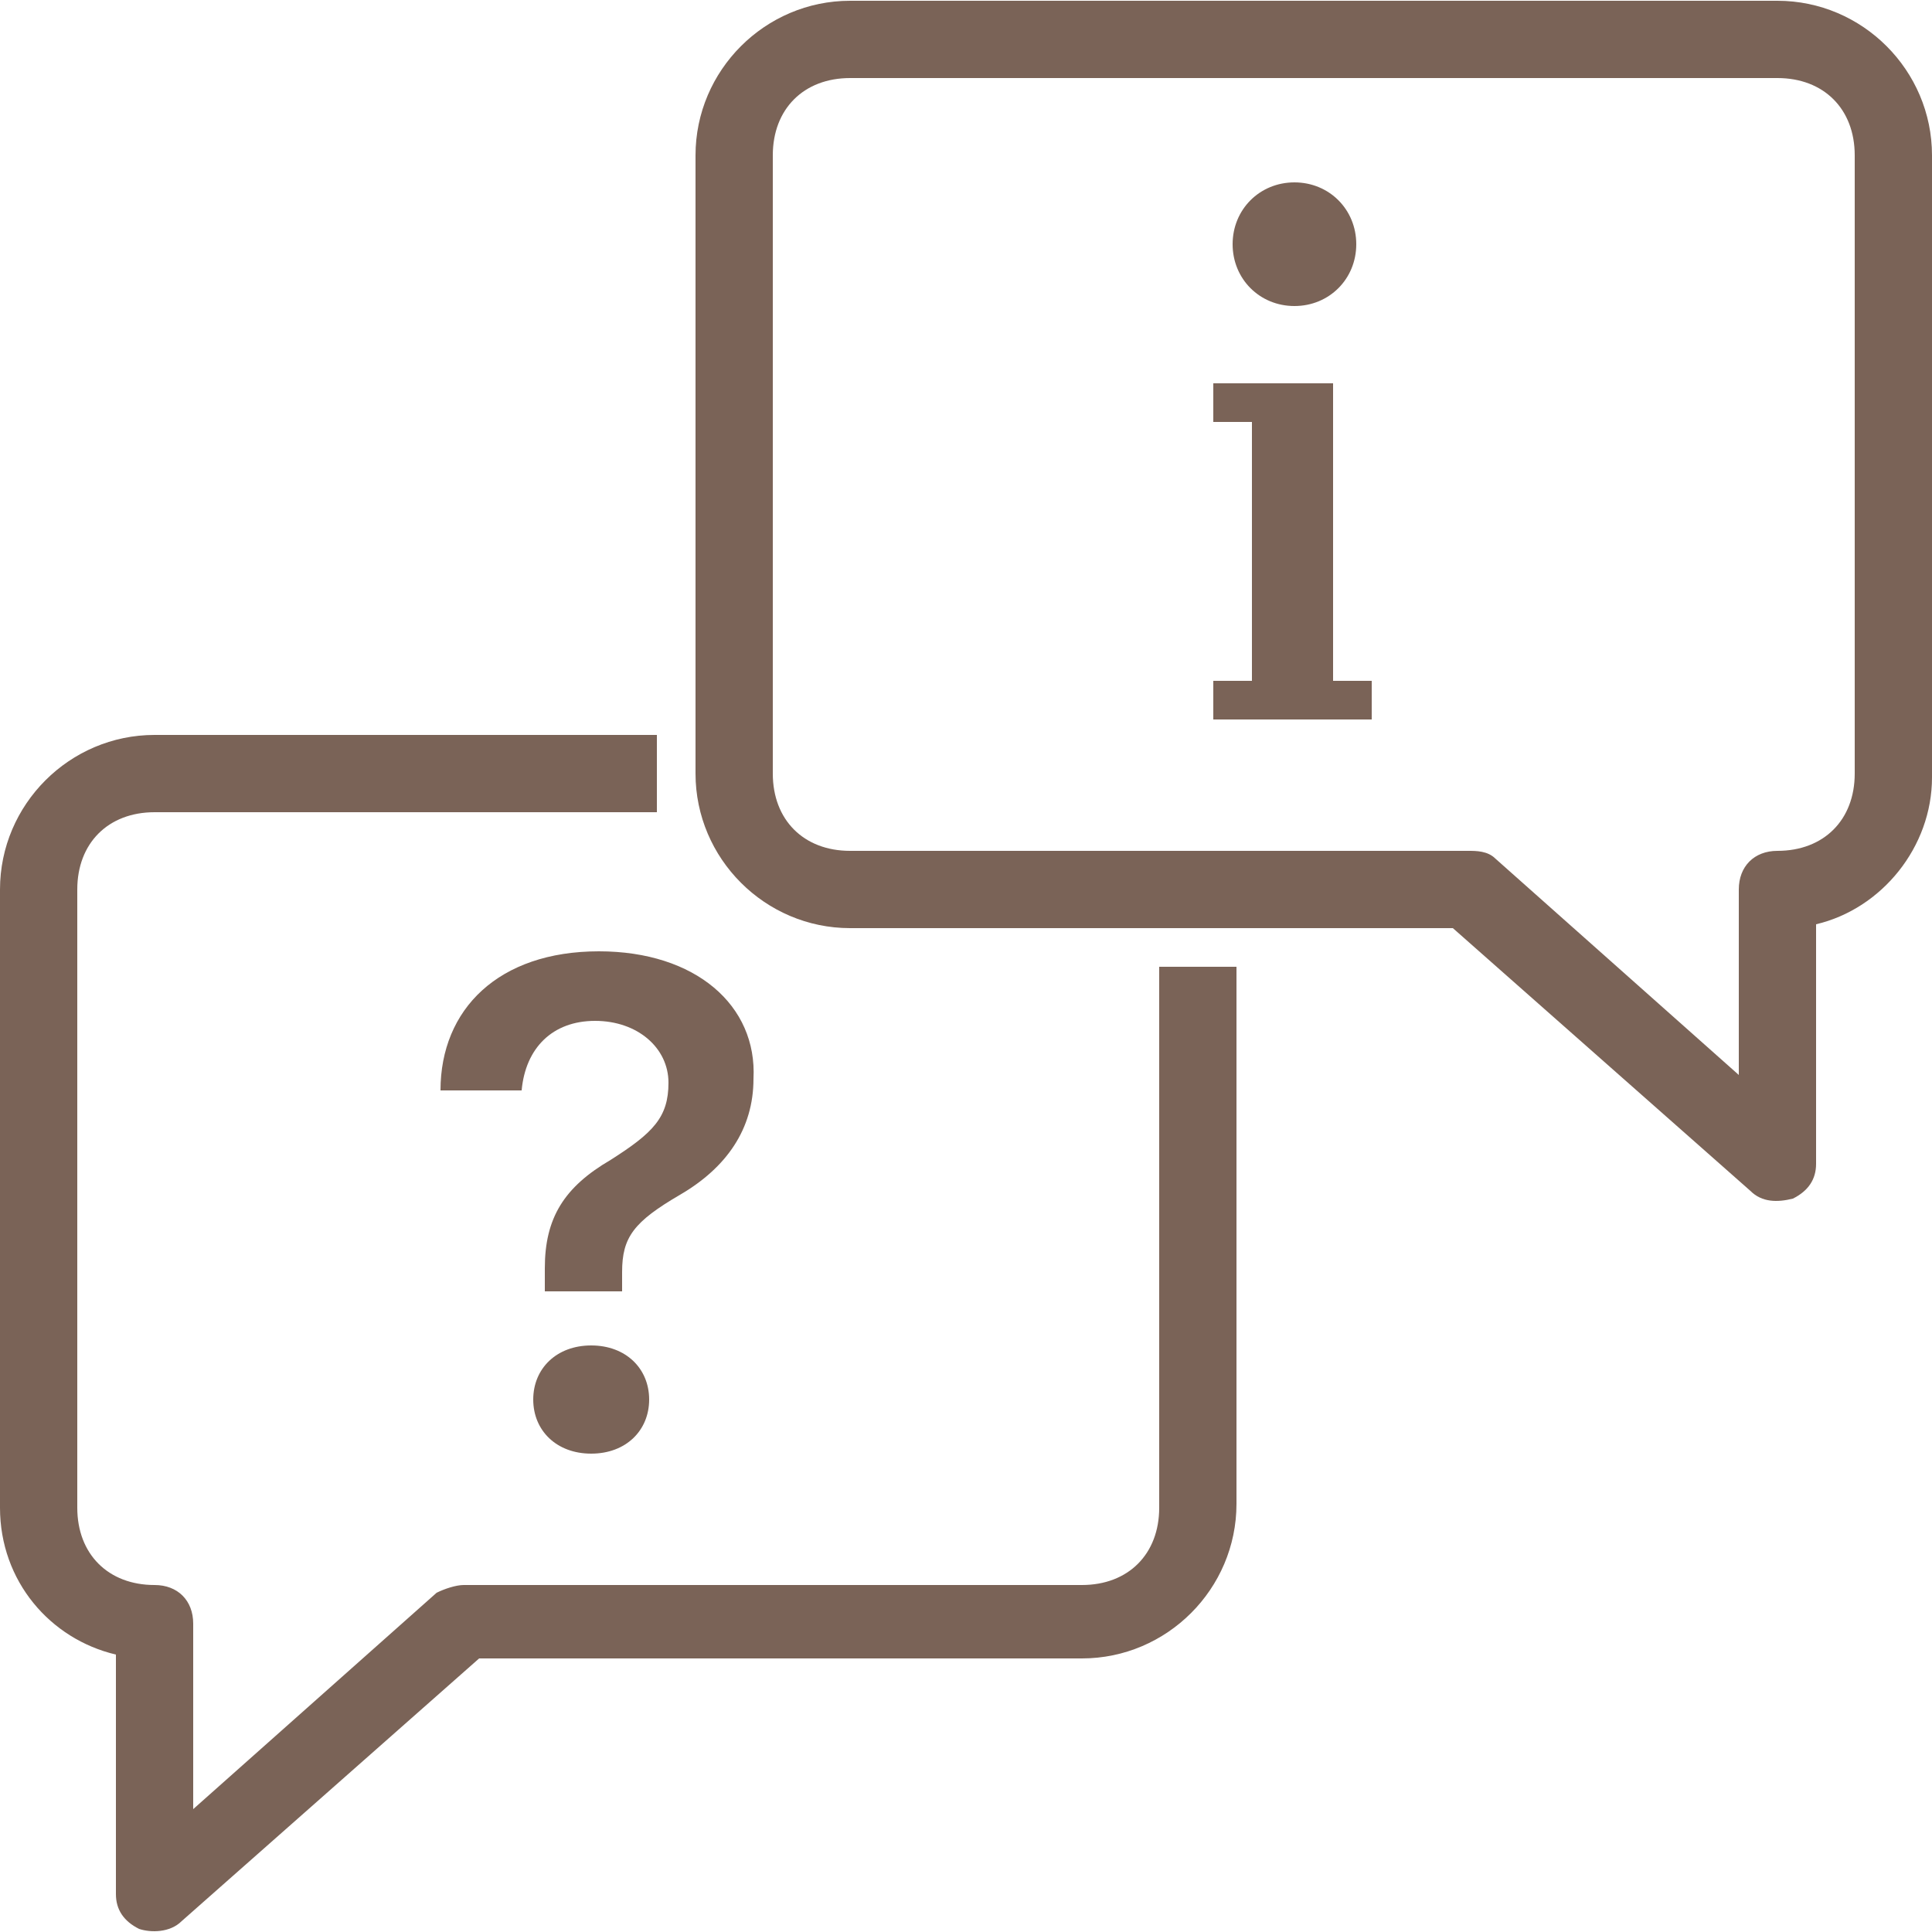 <svg xml:space="preserve" overflow="visible" viewBox="0 0 50 50" height="50px" width="50px" y="0px" x="0px" xmlns:xlink="http://www.w3.org/1999/xlink" xmlns="http://www.w3.org/2000/svg" id="Ebene_1" baseProfile="tiny" version="1.1">
<path d="M33.5,4.72c-0.9,0-1.6,0.7-1.6,1.6s0.7,1.6,1.6,1.6s1.6-0.7,1.6-1.6S34.4,4.72,33.5,4.72z M31.4,9.92v1h0.5
	h0.5v6.7h-0.5h-0.5v1h0.5h0.5h2.1H35h0.5v-1H35h-0.5v-7.7H34h-2.1H31.4z" fill="#7A6357"></path>
<path d="M22,0.02c-2.2,0-4,1.8-4,4v16c0,2.2,1.8,4,4,4h15.6l7.7,6.8c0.3,0.3,0.7,0.3,1.1,0.2
	c0.4-0.2,0.6-0.5,0.6-0.9v-6.2c1.7-0.4,3-2,3-3.8V4.02c0-2.2-1.8-4-4-4H22z M22,2.02h24c1.2,0,2,0.8,2,2v16c0,1.2-0.8,2-2,2
	c-0.6,0-1,0.4-1,1v4.8l-6.3-5.6c-0.2-0.2-0.5-0.2-0.7-0.2H22c-1.2,0-2-0.8-2-2v-16C20,2.82,20.8,2.02,22,2.02z M4,19.02
	c-2.2,0-4,1.8-4,4v16c0,1.9,1.3,3.4,3,3.8v6.2c0,0.4,0.2,0.7,0.6,0.9c0.3,0.1,0.8,0.1,1.1-0.2l7.7-6.8H28c2.2,0,4-1.8,4-4v-13.9h-2
	v14c0,1.2-0.8,2-2,2H12c-0.2,0-0.5,0.1-0.7,0.2L5,46.82v-4.8c0-0.6-0.4-1-1-1c-1.2,0-2-0.8-2-2v-16c0-1.2,0.8-2,2-2h13v-2H4z" fill="#7A6357"></path>
<g>
	<path d="M15.5,24.62c-2.6,0-4.1,1.5-4.1,3.6h2.1c0.1-1.1,0.8-1.8,1.9-1.8c1.1,0,1.9,0.7,1.9,1.6s-0.4,1.3-1.5,2
		c-1.2,0.7-1.7,1.5-1.7,2.8v0.6h2v-0.5c0-0.9,0.3-1.3,1.5-2s1.9-1.7,1.9-3C19.6,26.02,18,24.62,15.5,24.62z" fill="#7A6357"></path>
	<path d="M15.3,34.82c-0.9,0-1.5,0.6-1.5,1.4c0,0.8,0.6,1.4,1.5,1.4c0.9,0,1.5-0.6,1.5-1.4
		C16.8,35.42,16.2,34.82,15.3,34.82z" fill="#7A6357"></path>
</g>
</svg>
